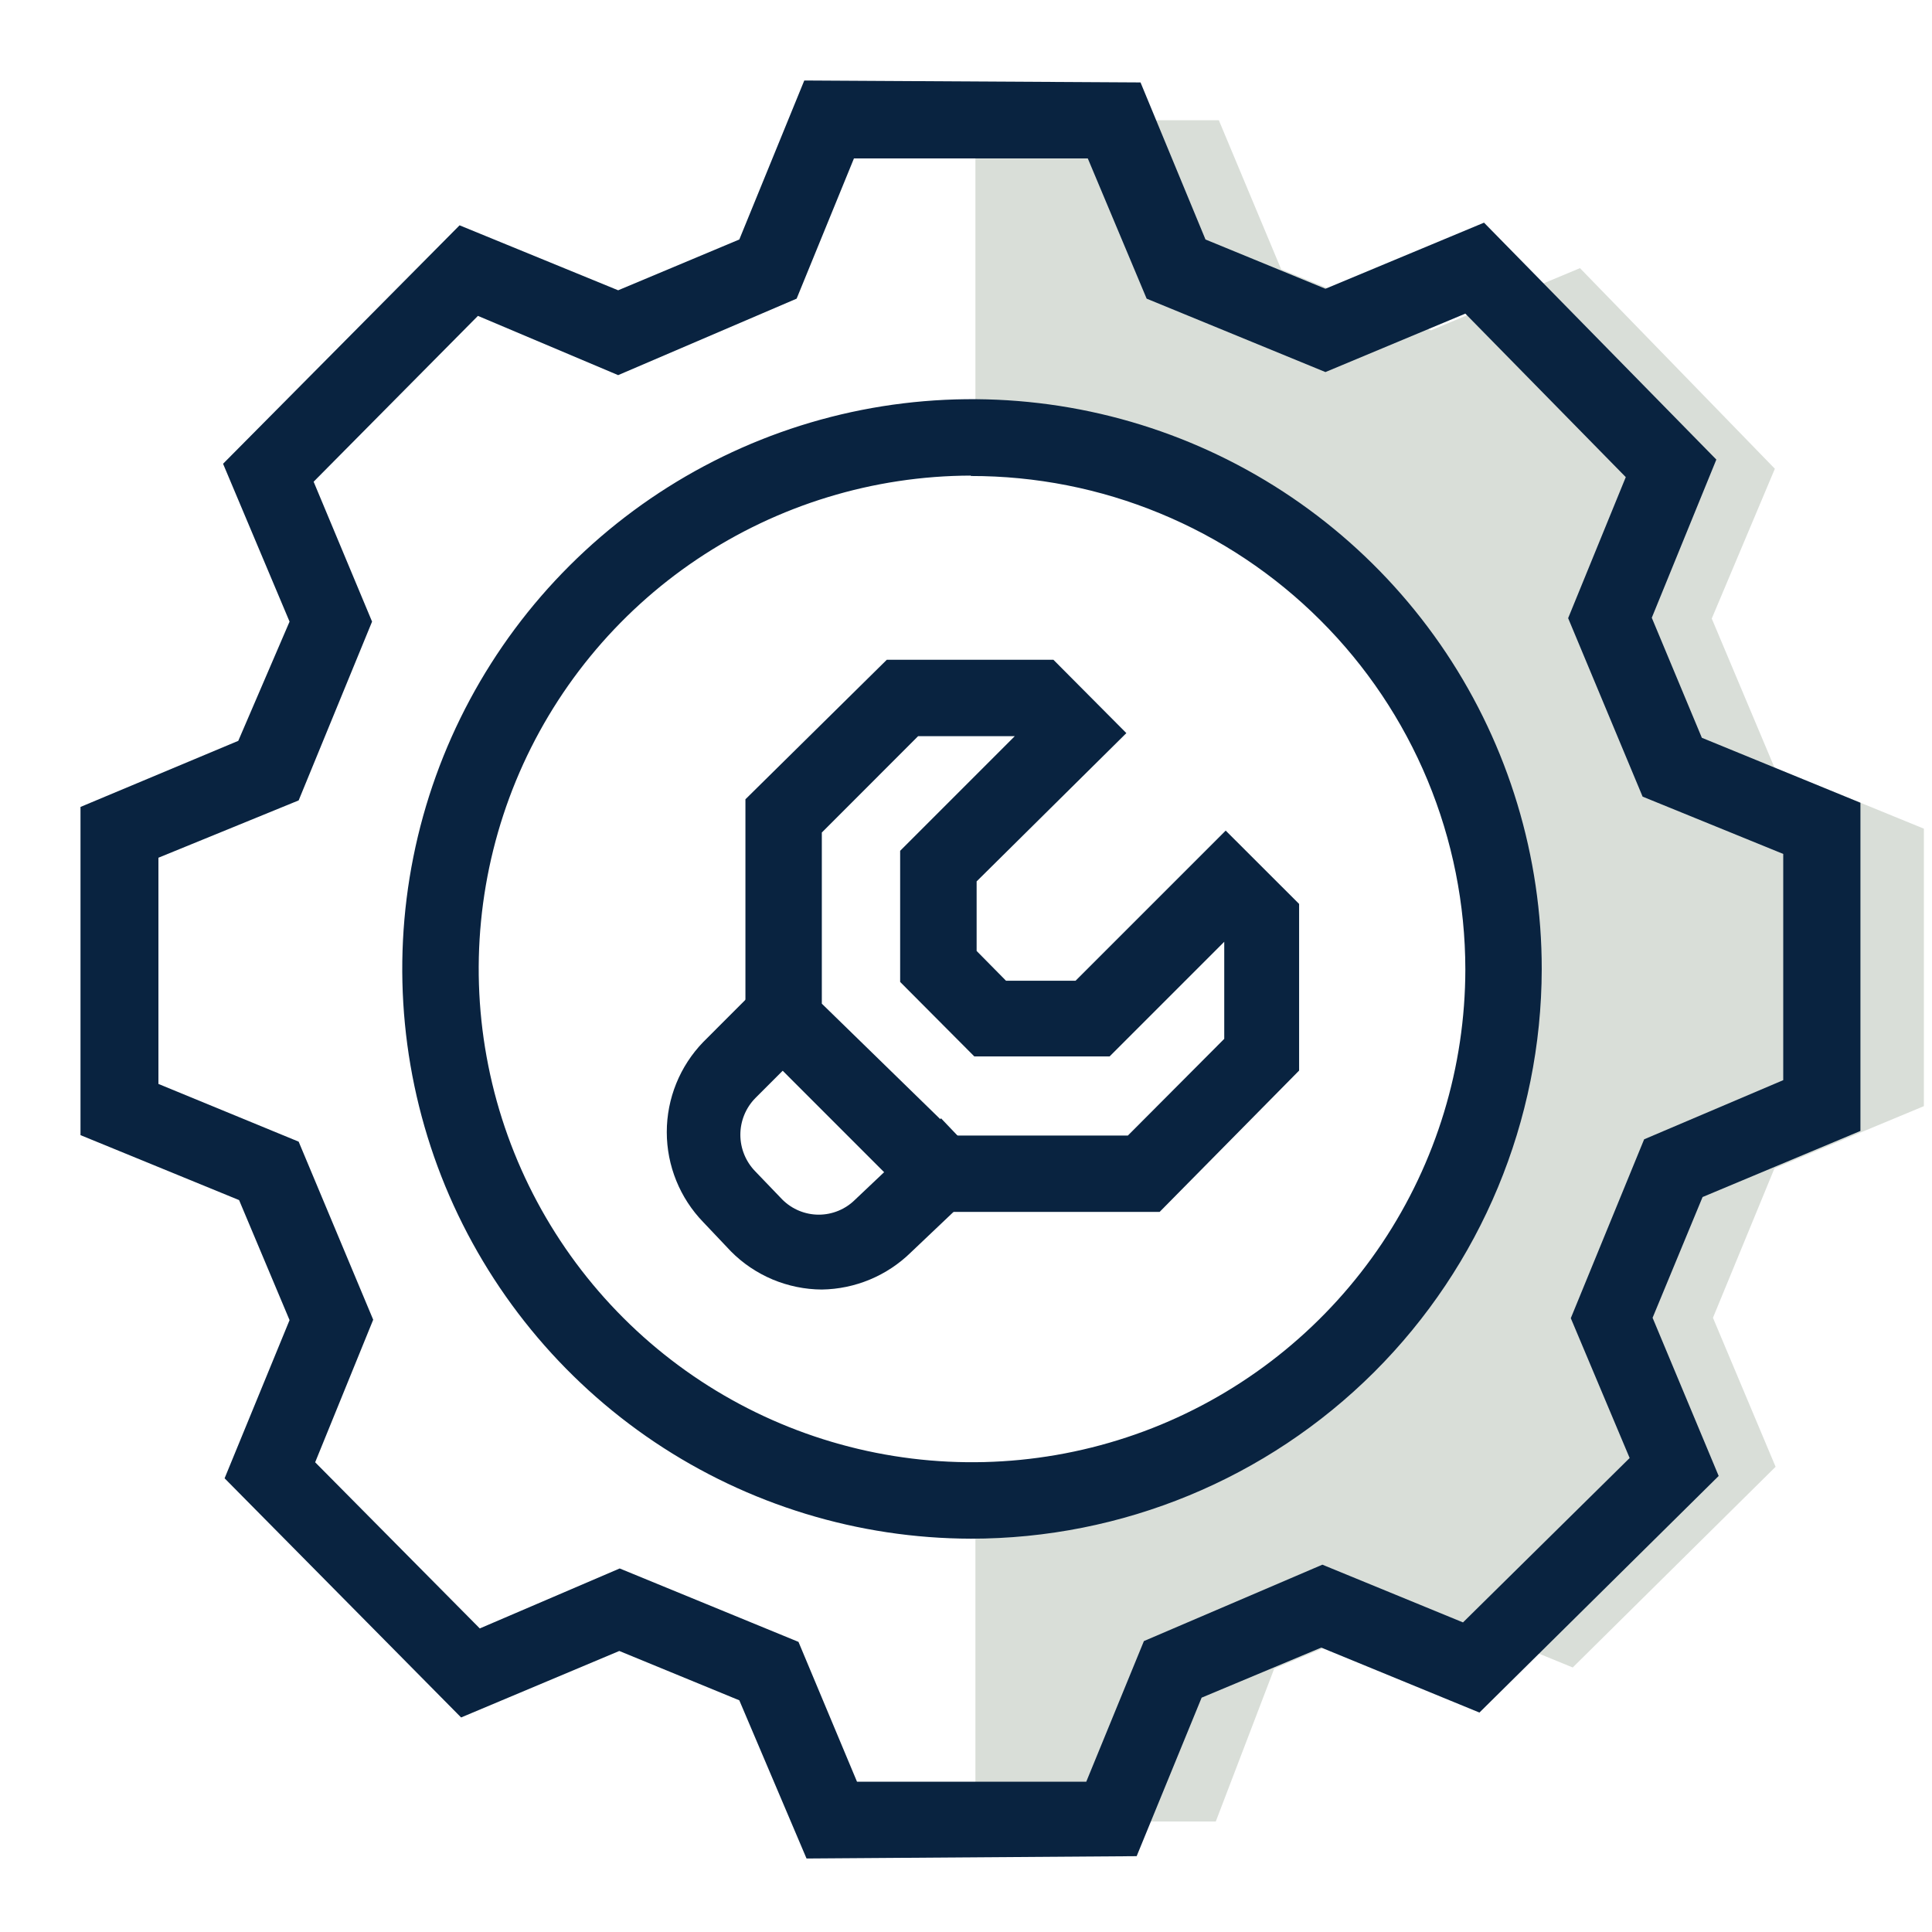 <?xml version="1.0" encoding="UTF-8"?>
<svg xmlns="http://www.w3.org/2000/svg" width="24" height="24" viewBox="0 0 24 24" fill="none">
  <path d="M23.899 13.741V10.294L22.043 9.535L21.264 7.684L22.048 5.823L19.627 3.331L17.775 4.104L15.915 3.345L15.141 1.494H12.117V5.457C13.868 5.457 15.548 6.153 16.786 7.391C18.024 8.629 18.72 10.309 18.72 12.06C18.72 13.811 18.024 15.491 16.786 16.729C15.548 17.967 13.868 18.663 12.117 18.663V22.627H15.103L15.829 20.728L17.68 19.954L19.537 20.714L22.057 18.221L21.279 16.37L22.043 14.514L23.899 13.741Z" fill="#D9DED8"></path>
  <path d="M10.019 23.087L9.184 21.122L7.693 20.509L5.728 21.335L2.79 18.364L3.597 16.399L2.97 14.908L1 14.101V10.024L2.96 9.203L3.597 7.722L2.771 5.761L5.709 2.799L7.679 3.606L9.184 2.975L9.991 1L14.168 1.024L14.975 2.975L16.465 3.587L18.435 2.766L21.321 5.709L20.519 7.674L21.141 9.165L23.111 9.972V14.049L21.15 14.87L20.529 16.37L21.35 18.335L18.378 21.274L16.413 20.467L14.927 21.089L14.12 23.058L10.019 23.087ZM7.698 19.484L9.919 20.396L10.646 22.133H13.494L14.21 20.386L16.427 19.437L18.174 20.154L20.244 18.112L19.513 16.375L20.424 14.153L22.152 13.418V10.608L20.405 9.896L19.48 7.679L20.196 5.927L18.203 3.896L16.465 4.622L14.244 3.71L13.513 1.968H10.608L9.896 3.71L7.679 4.66L5.937 3.924L3.896 5.984L4.622 7.722L3.71 9.943L1.968 10.655V13.465L3.71 14.182L4.636 16.394L3.915 18.165L5.96 20.229L7.698 19.484Z" fill="#092340"></path>
  <path d="M12.06 19.114C10.661 19.111 9.294 18.693 8.132 17.914C6.97 17.134 6.065 16.027 5.531 14.734C4.998 13.44 4.86 12.017 5.135 10.645C5.41 9.273 6.086 8.013 7.077 7.025C8.068 6.037 9.329 5.365 10.702 5.093C12.075 4.822 13.497 4.963 14.79 5.5C16.082 6.037 17.186 6.945 17.963 8.109C18.739 9.273 19.153 10.642 19.152 12.041C19.148 13.919 18.399 15.719 17.07 17.045C15.74 18.371 13.938 19.115 12.06 19.114ZM12.06 5.908C10.849 5.911 9.666 6.273 8.66 6.947C7.654 7.622 6.871 8.58 6.409 9.7C5.948 10.82 5.828 12.051 6.066 13.239C6.303 14.426 6.888 15.517 7.745 16.373C8.602 17.229 9.693 17.811 10.881 18.047C12.069 18.283 13.301 18.161 14.42 17.698C15.539 17.234 16.495 16.45 17.169 15.443C17.842 14.436 18.202 13.252 18.203 12.041C18.202 11.235 18.043 10.438 17.734 9.693C17.425 8.949 16.972 8.273 16.401 7.704C15.831 7.135 15.154 6.684 14.409 6.377C13.664 6.069 12.866 5.912 12.06 5.913V5.908Z" fill="#092340"></path>
  <path d="M14.405 15.055H11.476L9.26 12.838V9.929L11.016 8.196H13.086L13.992 9.107L12.132 10.949V11.813L12.497 12.183H13.361L15.226 10.318L16.138 11.229V13.299L14.405 15.055ZM11.889 14.106H14.011L15.208 12.905V11.699L13.784 13.123H12.103L11.182 12.198V10.569L12.606 9.145H11.405L10.209 10.342V12.468L11.889 14.106Z" fill="#092340"></path>
  <path d="M10.209 16.019C9.999 16.018 9.791 15.975 9.597 15.894C9.403 15.812 9.227 15.694 9.079 15.544L8.737 15.183C8.446 14.883 8.283 14.481 8.283 14.063C8.283 13.645 8.446 13.243 8.737 12.943L9.687 11.993L10.361 12.663L9.383 13.641C9.264 13.762 9.197 13.926 9.197 14.096C9.197 14.267 9.264 14.43 9.383 14.552L9.72 14.903C9.84 15.022 10.002 15.089 10.171 15.089C10.34 15.089 10.502 15.022 10.622 14.903L11.69 13.892L12.345 14.58L11.315 15.558C11.019 15.848 10.623 16.013 10.209 16.019V16.019Z" fill="#092340"></path>
</svg>
